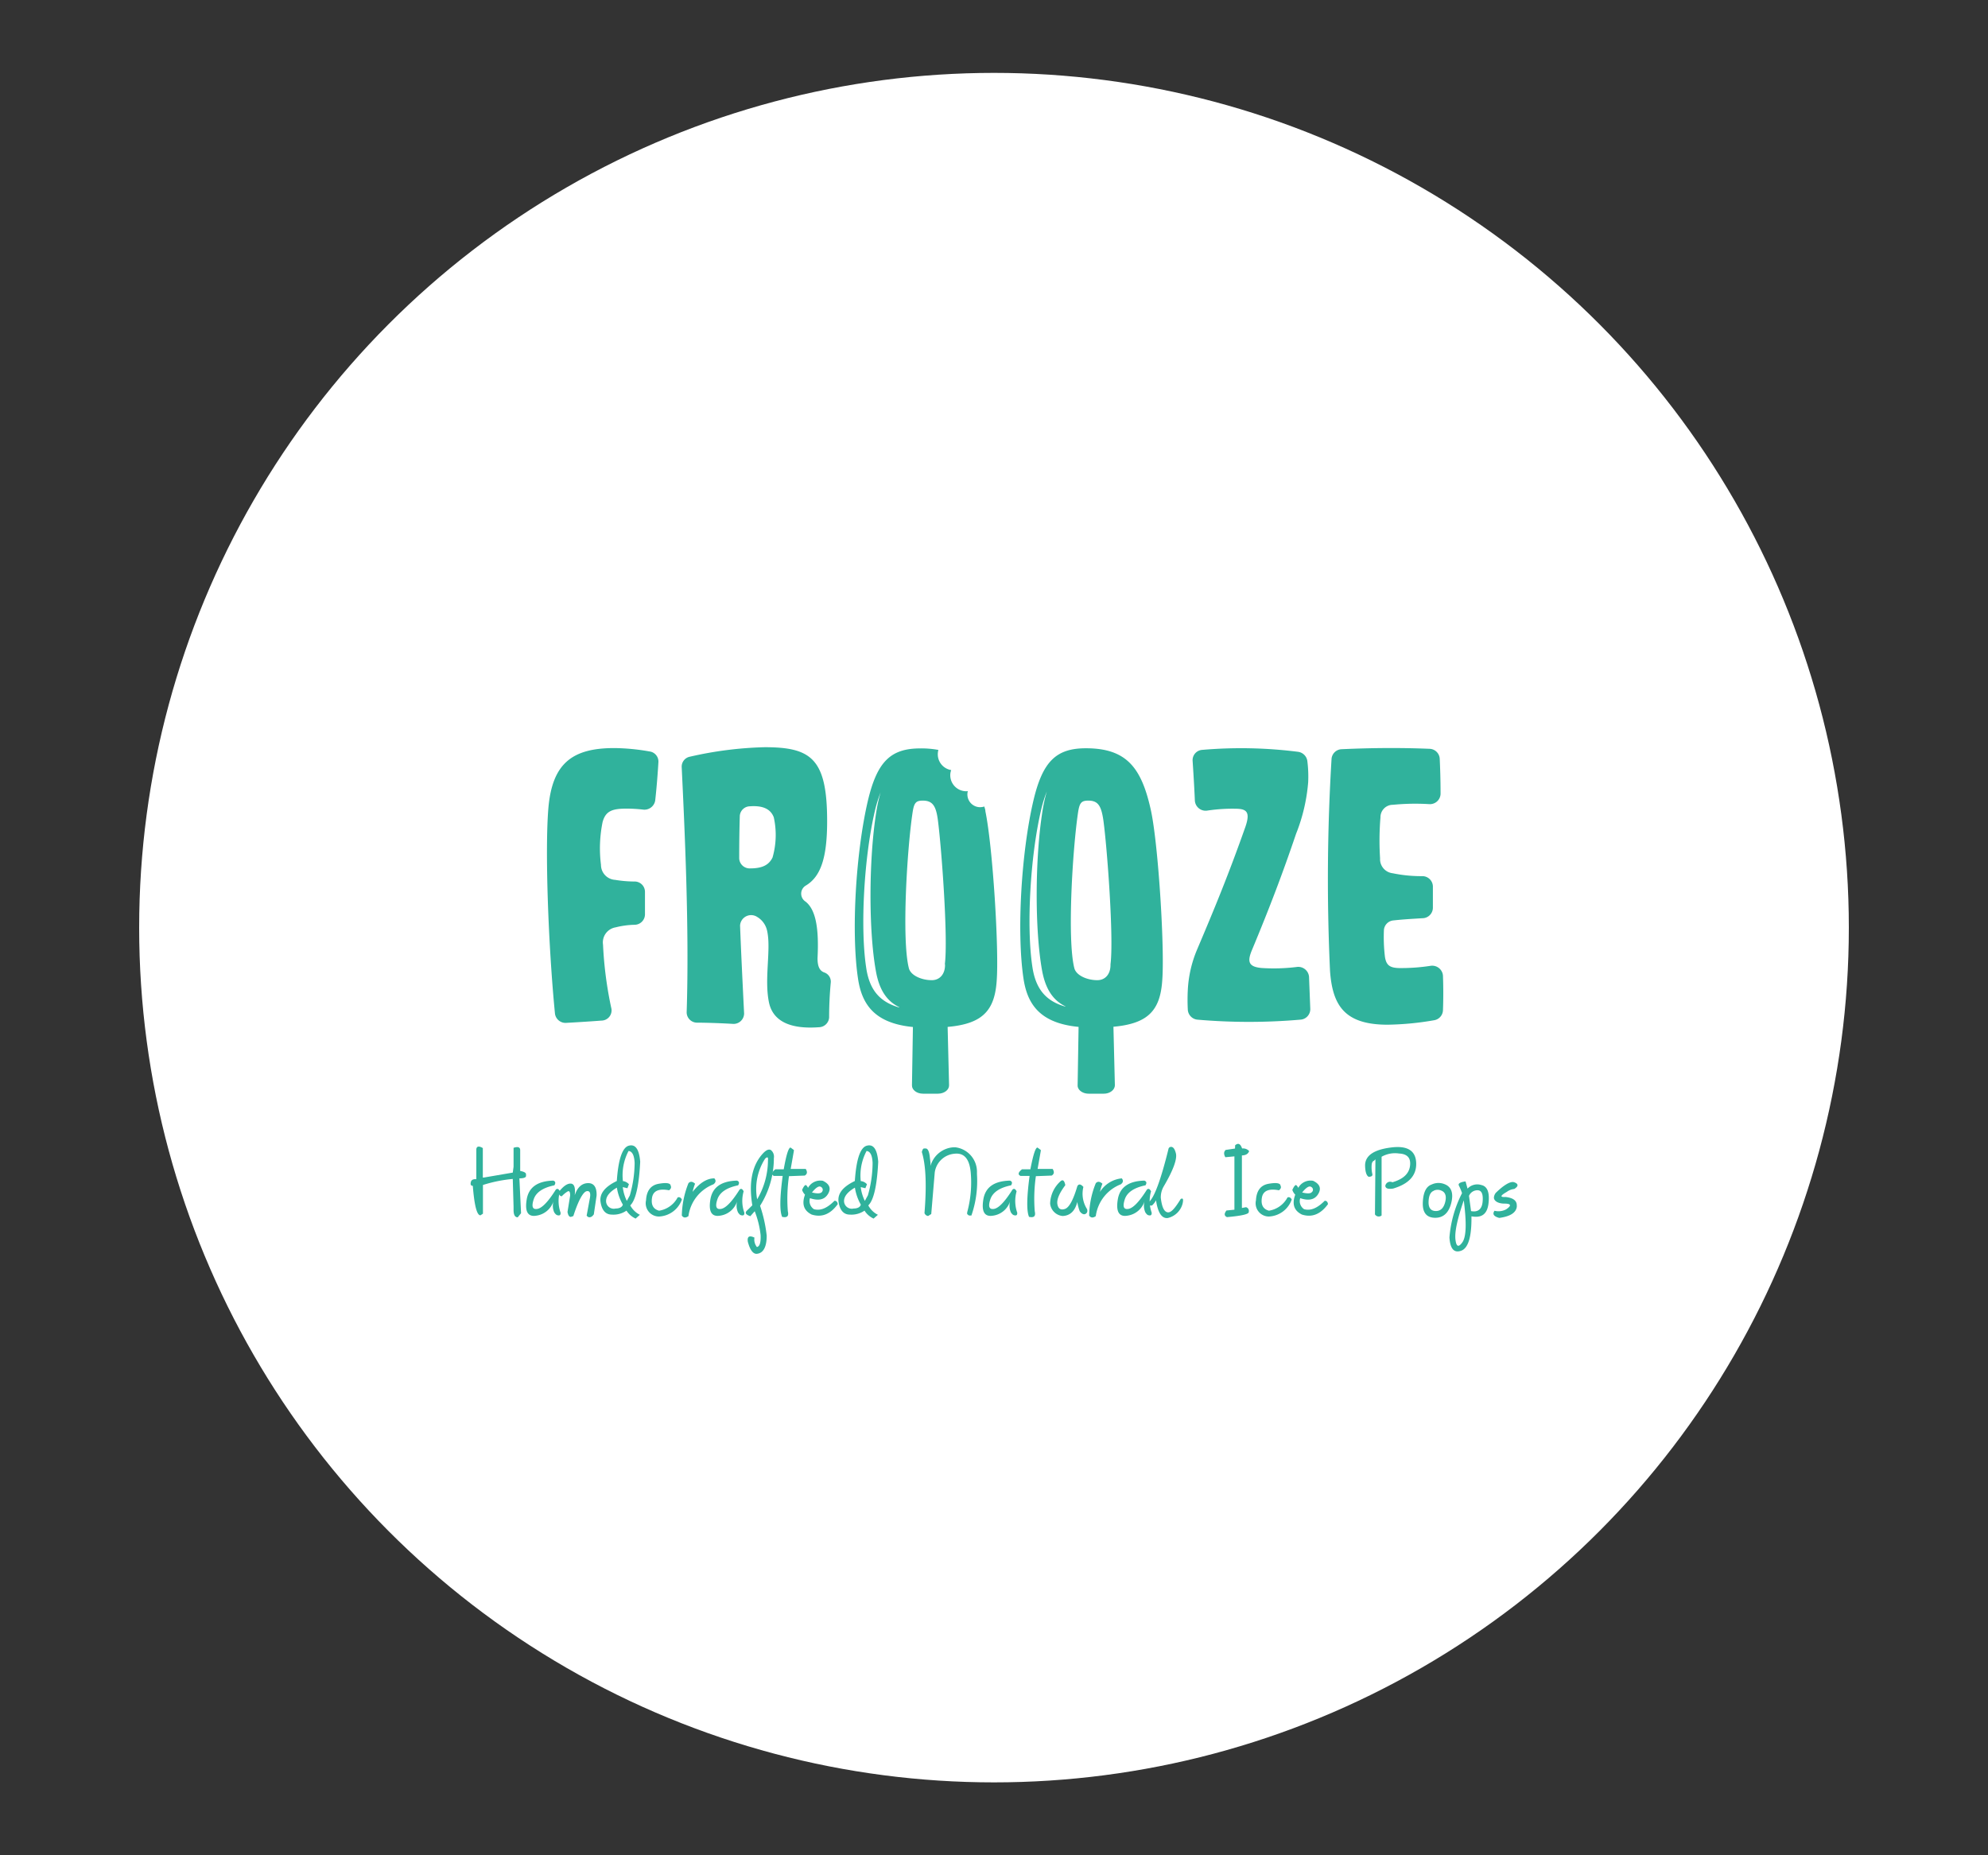 <?xml version="1.0" encoding="UTF-8"?> <svg xmlns="http://www.w3.org/2000/svg" id="Layer_1" data-name="Layer 1" viewBox="0 0 300 280"><rect x="0" y="0" width="300" height="280" fill="#333333" stroke="none"/><defs><style>.cls-1{fill:#fff;}.cls-2{fill:#30b29c;}</style></defs><circle class="cls-1" cx="150" cy="140" r="129"></circle><path class="cls-2" d="M166.56,165.06h-2.27c-.93,0-1.68-.56-1.67-1.25l.16-9.76a1.52,1.52,0,0,1,1.67-1.22h1.87A1.51,1.51,0,0,1,168,154l.24,9.76C168.24,164.49,167.49,165.06,166.56,165.06Z"></path><path class="cls-2" d="M173.71,122.44c-1.41-6.53-3.65-9.51-9.84-9.51-4.5,0-6.54,2-7.93,7.93-1.82,7.77-2.53,19.77-1.5,26.75.64,4.44,3,7.47,10.55,7.47,7.35,0,10-1.63,10.39-7C175.78,143.43,174.83,127.84,173.71,122.44Zm-12.93,29.48c-3-.84-4.52-2.72-5-6.08-.9-6-.31-16.59,1.31-23.52a19.41,19.41,0,0,1,.88-2.87l0,0a23.19,23.19,0,0,0-.66,3c-1.13,7.1-1.16,17.84-.07,23.94.5,2.81,1.62,4.55,3.52,5.48Zm6.8-6.39s0,.07,0,.11c0,1.36-.77,2.29-2,2.29-1.49,0-3.17-.69-3.46-1.82-1.11-4.39-.24-18.18.57-23.53.22-1.41.49-1.75,1.54-1.75,1.48,0,1.95.79,2.27,2.93C167.07,127.86,168.09,141.58,167.58,145.53Z"></path><path class="cls-2" d="M141.55,165.06h-2.27c-.93,0-1.67-.56-1.66-1.25l.16-9.76c0-.68.75-1.22,1.66-1.22h1.87c.91,0,1.65.54,1.67,1.21l.24,9.76C143.23,164.49,142.48,165.06,141.55,165.06Z"></path><path class="cls-2" d="M99.36,115c-.08,1.33-.23,3.54-.49,5.84A1.65,1.65,0,0,1,97,122.18a21.86,21.86,0,0,0-2.54-.14c-2.2,0-3.08.45-3.52,2a19.84,19.84,0,0,0-.25,6.48,2.27,2.27,0,0,0,2.13,2.27,18.22,18.22,0,0,0,2.9.25,1.56,1.56,0,0,1,1.61,1.54c0,.9,0,2.11,0,3.44a1.58,1.58,0,0,1-1.59,1.55,12.82,12.82,0,0,0-2.85.39A2.3,2.3,0,0,0,91,142.57a58,58,0,0,0,1.27,9.68,1.54,1.54,0,0,1-1.5,1.78c-2,.15-4,.27-5.27.34A1.61,1.61,0,0,1,83.75,153c-1-10.19-1.53-24.56-1-31,.57-6.71,3.52-9.1,9.94-9.1a32,32,0,0,1,5.32.51A1.54,1.54,0,0,1,99.36,115Z"></path><path class="cls-2" d="M111.68,139.68c.13,3.48.33,7.68.61,13.28a1.59,1.59,0,0,1-1.76,1.56c-2.32-.13-4.09-.17-5.27-.18a1.57,1.57,0,0,1-1.64-1.54c.42-12.74-.32-28.05-.75-37.08a1.53,1.53,0,0,1,1.25-1.52,56.15,56.15,0,0,1,11.27-1.43c7,0,9.43,1.7,9.43,11.16,0,5.5-.95,8.35-3.2,9.71a1.42,1.42,0,0,0-.12,2.39l.11.08c1.45,1.19,2,3.85,1.76,8.5,0,1.17.27,1.88,1,2.15a1.46,1.46,0,0,1,1,1.5c-.17,1.84-.25,3.49-.25,5.28a1.57,1.57,0,0,1-1.53,1.49c-4.28.32-7-.86-7.57-3.85-.7-3.57.37-7.93-.26-10.71a3.2,3.2,0,0,0-1.49-2.08A1.67,1.67,0,0,0,111.68,139.68Zm-.13-10.12a1.58,1.58,0,0,0,1.65,1.5c1.85,0,2.83-.52,3.38-1.64a12.33,12.33,0,0,0,.19-6.06c-.46-1.25-1.64-1.82-3.62-1.67a1.55,1.55,0,0,0-1.51,1.45C111.57,125.49,111.55,127.52,111.55,129.56Z"></path><path class="cls-2" d="M180.31,120.8c-.05-1.23-.15-3.16-.34-6a1.56,1.56,0,0,1,1.48-1.63,68.17,68.17,0,0,1,14.4.29,1.63,1.63,0,0,1,1.43,1.36,18.68,18.68,0,0,1,.13,3.25,26.85,26.85,0,0,1-1.83,7.78c-2,5.91-4,11.17-6.66,17.55-.76,1.81-.44,2.51,1.44,2.69a28,28,0,0,0,5.31-.15,1.63,1.63,0,0,1,1.87,1.48l.19,4.87a1.59,1.59,0,0,1-1.52,1.6,89.92,89.92,0,0,1-15.49,0,1.61,1.61,0,0,1-1.47-1.45,28.46,28.46,0,0,1,0-3.09,17.94,17.94,0,0,1,1.38-6c2.71-6.38,4.78-11.41,7.3-18.54.75-2.17.25-2.7-1.26-2.75a25.38,25.38,0,0,0-4.44.27A1.63,1.63,0,0,1,180.31,120.8Z"></path><path class="cls-2" d="M210.29,138.91a1.58,1.58,0,0,0-1.45,1.46,25.1,25.1,0,0,0,.15,4c.19,1.27.69,1.68,2.08,1.73a29,29,0,0,0,4.77-.33,1.63,1.63,0,0,1,1.91,1.46c.05,1.32.08,3.25,0,5.28a1.59,1.59,0,0,1-1.36,1.47,44,44,0,0,1-7,.67c-6.47,0-8.3-2.89-8.68-8.08a299.33,299.33,0,0,1,.23-32.07,1.59,1.59,0,0,1,1.57-1.43c4.3-.2,8.87-.24,13.18-.06a1.59,1.59,0,0,1,1.57,1.46c.06,1.22.13,3.16.13,5.36a1.61,1.61,0,0,1-1.74,1.53,34.66,34.66,0,0,0-5.44.1,1.87,1.87,0,0,0-1.89,1.9,42.5,42.5,0,0,0-.06,6.18,2.14,2.14,0,0,0,1.89,2.25,21.34,21.34,0,0,0,4.44.44,1.59,1.59,0,0,1,1.64,1.52c0,.89,0,2.07,0,3.27a1.59,1.59,0,0,1-1.59,1.56C213.55,138.65,211.93,138.73,210.29,138.91Z"></path><path class="cls-2" d="M148.7,122.44c0-.25-.1-.48-.16-.72a2.09,2.09,0,0,1-.87.09,1.93,1.93,0,0,1-1.67-2.16,1.84,1.84,0,0,1,.05-.25,2.29,2.29,0,0,1-.52,0,2.42,2.42,0,0,1-2.11-2.71,2.49,2.49,0,0,1,.12-.47,2.41,2.41,0,0,1-2-2.7,1.86,1.86,0,0,1,.07-.34,14.09,14.09,0,0,0-2.72-.23c-4.5,0-6.53,2-7.93,7.93-1.81,7.77-2.53,19.77-1.49,26.75.64,4.44,3,7.47,10.55,7.47,7.34,0,10-1.63,10.38-7C150.78,143.43,149.82,127.84,148.7,122.44Zm-13,29.61c-3-.85-4.53-2.72-5-6.09-.9-6-.31-16.59,1.31-23.51a20.27,20.27,0,0,1,.88-2.87l0,0a22.82,22.82,0,0,0-.66,3c-1.13,7.1-1.16,17.84-.06,23.94.49,2.81,1.61,4.55,3.51,5.47Zm6.91-6.52a.37.37,0,0,0,0,.11c0,1.36-.78,2.29-2,2.29-1.5,0-3.18-.69-3.46-1.82-1.11-4.39-.25-18.18.57-23.53.22-1.41.49-1.75,1.53-1.75,1.48,0,2,.79,2.28,2.93C142.07,127.86,143.09,141.58,142.58,145.53Z"></path><path class="cls-2" d="M72.86,173.27v4.45H73l4.38-.75.12-.88v-2.86c.67-.22,1-.1,1,.36v3.13c.59.11.88.28.88.5v.25c0,.25-.38.37-1,.37l.25,5.26-.5.62c-.42,0-.63-.37-.63-1.12v-.5l-.12-4.17a21,21,0,0,0-4.5.91v4.33l-.38.25c-.53,0-.92-1.48-1.15-4.45-.22,0-.33-.13-.33-.29,0-.52.25-.76.86-.71l0-4.49C71.9,173,72.25,172.9,72.86,173.27Z"></path><path class="cls-2" d="M83.5,178.18c.33.12.38.36.16.71-1.74.36-2.79,1.07-3.13,2.14s-.17,1.54.55,1.42,1.65-1.09,2.79-2.9c.22-.22.43-.14.63.25a5.23,5.23,0,0,0,.1,3.23c0,.3-.08.43-.35.4s-.4-.15-.61-.45a2.48,2.48,0,0,1-.12-1.68,3.18,3.18,0,0,1-2.59,2.17c-1.27.21-1.75-.6-1.45-2.44S81.12,178.24,83.5,178.18Z"></path><path class="cls-2" d="M89.4,183.53c-.35.27-.64.24-.87-.07l.47-2.55c.18-.86,0-1.23-.48-1.13s-1.2,1.25-2,3.75l-.38.13c-.25,0-.41-.25-.5-.75l.4-2.48c0-.57-.13-.77-.42-.59a4.11,4.11,0,0,0-.84.7c-.25,0-.42-.17-.5-.59.69-.9,1.3-1.34,1.84-1.32s.74.61.61,1.77c.39-1.2,1.07-1.82,2-1.84s1.34.68,1.3,1.88l-.42,2.84Z"></path><path class="cls-2" d="M94.89,172.91c1-.27,1.56.54,1.72,2.41-.18,3.62-.68,5.81-1.5,6.6a3.36,3.36,0,0,0,1.45,1.42l-.64.57a3.22,3.22,0,0,1-1.38-1.2,3.45,3.45,0,0,1-2.2.6c-.94,0-1.51-.63-1.71-1.88s.62-2.31,2.45-3.19C93.3,175,93.91,173.17,94.89,172.91Zm-3.43,8.34a1.16,1.16,0,0,0,1.44,1.14c.64,0,1-.25,1.09-.59a7.36,7.36,0,0,1-.9-2.56C92,179.87,91.47,180.54,91.46,181.25Zm2.52-3a1.43,1.43,0,0,1,.93.48l-.23.6-.7-.17a6.32,6.32,0,0,0,.61,2.08l.46-.84a18.09,18.09,0,0,0,.72-4.9c-.06-1.15-.36-1.74-.92-1.79A7.87,7.87,0,0,0,94,178.25Z"></path><path class="cls-2" d="M99.39,178.66c1.18-.21,1.79-.11,1.82.29q.18.36-.24.69c-1.56-.3-2.42.09-2.58,1.15s.2,1.7,1.07,1.93a3.85,3.85,0,0,0,2.8-2c.26-.1.47,0,.64.31a3.84,3.84,0,0,1-3.47,2.57,2,2,0,0,1-1.94-2.44C97.57,179.7,98.21,178.87,99.39,178.66Z"></path><path class="cls-2" d="M107.8,177.84c.28.32.23.62-.14.9a6,6,0,0,0-3.77,4.8c-.43.3-.76.27-1-.09a13.89,13.89,0,0,1,1-4.88c.27-.3.62-.28,1,.08a7.76,7.76,0,0,0-.37,1.23Q106.12,177.84,107.8,177.84Z"></path><path class="cls-2" d="M111.22,178.18c.33.12.39.36.17.71-1.75.36-2.79,1.07-3.14,2.14s-.16,1.54.56,1.42,1.65-1.09,2.79-2.9c.22-.22.43-.14.62.25a5.21,5.21,0,0,0,.11,3.23c0,.3-.08.43-.36.4s-.39-.15-.6-.45a2.53,2.53,0,0,1-.13-1.68,3.16,3.16,0,0,1-2.58,2.17c-1.27.21-1.76-.6-1.46-2.44S108.85,178.24,111.22,178.18Z"></path><path class="cls-2" d="M116.37,173.6a1.28,1.28,0,0,1,.41,1.18,13.49,13.49,0,0,1-2.08,7.2,21.29,21.29,0,0,1,1,4.51c0,1.78-.56,2.69-1.55,2.74-.54,0-1-.66-1.3-1.83-.11-.77.2-1,1-.62a1.82,1.82,0,0,0,.37,1.42c.42-.07.61-.67.56-1.81a14.08,14.08,0,0,0-.89-3.59l-.66.75c-.69-.23-.86-.5-.53-.83l.83-.81q-.86-5.22,1.65-7.88C115.67,173.52,116.08,173.38,116.37,173.6ZM114.26,181a11.66,11.66,0,0,0,1.63-5.87c.06-.5-.08-.59-.43-.26A8.44,8.44,0,0,0,114.26,181Z"></path><path class="cls-2" d="M119.3,173.19l.5.37v.13l-.48,2.73,2.27,0c.28.45.23.78-.15,1l-2.38.09a24,24,0,0,0-.17,5.3c.17.75-.11,1-.86.84-.38-.83-.36-2.89.08-6.18h-1.33c-.43-.2-.36-.54.23-1h1.26C118.66,174.26,119,173.19,119.3,173.19Z"></path><path class="cls-2" d="M121.93,179.28a2.11,2.11,0,0,1,2.25-1.07c1,.48,1.28,1.14.76,2s-1.43,1.05-2.71.62l0,0a1.47,1.47,0,0,0,.59,1.66c1,.28,2-.15,3.11-1.27.28,0,.44.16.49.51-1.1,1.53-2.42,2.05-3.94,1.57-1.18-.59-1.52-1.58-1-3a1.8,1.8,0,0,1-.44-.72c.26-.56.46-.8.6-.71A.85.85,0,0,1,121.93,179.28Zm2.13.58a.49.49,0,0,0-.17-.73c-.29-.2-.75.08-1.36.84C123.37,180.18,123.88,180.14,124.06,179.86Z"></path><path class="cls-2" d="M130.81,172.91c1-.27,1.56.54,1.72,2.41-.18,3.62-.68,5.81-1.5,6.6a3.31,3.31,0,0,0,1.45,1.42l-.65.57a3.19,3.19,0,0,1-1.37-1.2,3.47,3.47,0,0,1-2.2.6c-.94,0-1.51-.63-1.71-1.88s.61-2.31,2.45-3.19Q129.33,173.3,130.81,172.91Zm-3.44,8.34a1.17,1.17,0,0,0,1.45,1.14c.64,0,1-.25,1.08-.59a7.54,7.54,0,0,1-.89-2.56C127.93,179.87,127.38,180.54,127.37,181.25Zm2.52-3a1.43,1.43,0,0,1,.94.48l-.24.6-.7-.17a6.34,6.34,0,0,0,.62,2.08l.46-.84a18,18,0,0,0,.71-4.9c-.05-1.15-.36-1.74-.91-1.79A7.86,7.86,0,0,0,129.89,178.25Z"></path><path class="cls-2" d="M146.59,183.45l-.37,0-.27-.22,0-.25a17.2,17.2,0,0,0,.53-6.1c-.2-2-1-2.91-2.42-2.76a3.29,3.29,0,0,0-3,2.81l-.53,6.29-.47.3a.66.66,0,0,1-.55-.44q.51-6.31-.4-9.21.13-.53.33-.54l.25,0c.33,0,.55.45.64,1.45l.09.74,0,.44a3.85,3.85,0,0,1,3.49-2.81l.25,0a3.72,3.72,0,0,1,3.27,3.68l0,.38A15.92,15.92,0,0,1,146.59,183.45Z"></path><path class="cls-2" d="M152.41,178.18c.33.12.39.36.17.71-1.75.36-2.79,1.07-3.14,2.14s-.16,1.54.56,1.42,1.64-1.09,2.78-2.9c.23-.22.43-.14.63.25a5.3,5.3,0,0,0,.1,3.23c0,.3-.07.43-.35.4s-.4-.15-.61-.45a2.54,2.54,0,0,1-.12-1.68,3.16,3.16,0,0,1-2.58,2.17c-1.28.21-1.76-.6-1.46-2.44S150,178.24,152.41,178.18Z"></path><path class="cls-2" d="M156.56,173.19l.5.37v.13l-.48,2.73,2.27,0c.28.45.23.78-.15,1l-2.38.09a24,24,0,0,0-.17,5.3c.17.75-.11,1-.86.84-.38-.83-.36-2.89.08-6.18H154c-.43-.2-.36-.54.23-1h1.26C155.92,174.26,156.26,173.19,156.56,173.19Z"></path><path class="cls-2" d="M160.06,178.26c.33-.28.57-.08.7.61-.93,1.24-1.32,2.2-1.19,2.89s.52.91,1.15.69,1.25-1.37,1.86-3.44c.21-.36.51-.32.91.12a4.32,4.32,0,0,0,.55,3.35c.12.36,0,.6-.24.73s-.57,0-.86-.4a6.9,6.9,0,0,1-.37-1.41c-.34,1.36-1.07,2.07-2.21,2.12a2.09,2.09,0,0,1-1.89-1.87A4.7,4.7,0,0,1,160.06,178.26Z"></path><path class="cls-2" d="M169.28,177.84c.27.32.23.62-.15.9a6,6,0,0,0-3.77,4.8c-.42.3-.76.27-1-.09a13.45,13.45,0,0,1,1-4.88c.27-.3.61-.28,1,.08a7.76,7.76,0,0,0-.37,1.23A4.41,4.41,0,0,1,169.28,177.84Z"></path><path class="cls-2" d="M172.69,178.18c.34.12.39.36.17.71-1.74.36-2.79,1.07-3.13,2.14s-.17,1.54.55,1.42,1.65-1.09,2.79-2.9c.22-.22.43-.14.63.25a5.23,5.23,0,0,0,.1,3.23c0,.3-.08.43-.36.4s-.39-.15-.6-.45a2.48,2.48,0,0,1-.12-1.68,3.18,3.18,0,0,1-2.59,2.17c-1.27.21-1.75-.6-1.45-2.44S170.32,178.24,172.69,178.18Z"></path><path class="cls-2" d="M176.86,173.11c.25.07.45.39.6,1,.18.88-.44,2.55-1.88,5a3.27,3.27,0,0,0-.41,1.65c.15,1.36.48,2.09,1,2.2s1.1-.54,2-2c.35-.19.44,0,.29.69a3,3,0,0,1-2.26,2.18c-.89.08-1.47-.81-1.75-2.68a2.72,2.72,0,0,1-.6.78c-.46.08-.63-.09-.5-.5.81-.61,1.82-3.31,3-8.11A.41.41,0,0,1,176.86,173.11Z"></path><path class="cls-2" d="M186.39,172.85q.68-.6,1.05.48a1.24,1.24,0,0,1,1.06.39c-.13.42-.5.64-1.09.66v7.93l.62-.12a.58.58,0,0,1,.41.72c.06.32-1,.58-3.28.78-.43-.19-.45-.52-.08-1l1.2-.12v-8.05l-1.37.13c-.26-.47-.24-.83.05-1.1l1.41-.21Z"></path><path class="cls-2" d="M191.42,178.66c1.19-.21,1.79-.11,1.82.29q.19.36-.24.69c-1.56-.3-2.42.09-2.58,1.15s.2,1.7,1.07,1.93a3.85,3.85,0,0,0,2.8-2c.26-.1.47,0,.64.31a3.83,3.83,0,0,1-3.47,2.57,2,2,0,0,1-1.93-2.44C189.61,179.7,190.24,178.87,191.42,178.66Z"></path><path class="cls-2" d="M195.91,179.28a2.11,2.11,0,0,1,2.25-1.07c1,.48,1.28,1.14.76,2s-1.43,1.05-2.71.62l0,0a1.46,1.46,0,0,0,.58,1.66c1,.28,2-.15,3.12-1.27.28,0,.44.16.49.51q-1.67,2.3-3.94,1.57c-1.19-.59-1.52-1.58-1-3a1.8,1.8,0,0,1-.44-.72c.26-.56.46-.8.6-.71A1,1,0,0,1,195.91,179.28Zm2.12.58a.48.48,0,0,0-.17-.73c-.29-.2-.74.08-1.36.84C197.35,180.18,197.86,180.14,198,179.86Z"></path><path class="cls-2" d="M206,175.8q.09-2.12,3.85-2.61c2.5-.34,3.79.44,3.86,2.32s-1.09,3.16-3.48,3.87c-.74.11-1.13,0-1.18-.4a.74.74,0,0,1,1.07-.55c1.63-.47,2.51-1.29,2.66-2.48s-.41-1.8-1.66-1.86a4.08,4.08,0,0,0-2.63.49v8.86a.67.67,0,0,1-1-.16l.07-8.32-.21.22c-.25.08-.37.36-.37.85a4.37,4.37,0,0,0,.11,1.14c.07.28-.11.43-.55.43C206.22,177.45,206,176.85,206,175.8Z"></path><path class="cls-2" d="M218,178.72c1,.38,1.38,1.33,1,2.84s-1.22,2.26-2.48,2.23-1.87-.8-1.81-2.31.5-2.42,1.33-2.71A2.41,2.41,0,0,1,218,178.72Zm-1.64,1c-.49.18-.75.73-.78,1.64s.32,1.39,1.06,1.41,1.22-.44,1.45-1.36,0-1.49-.58-1.72A1.36,1.36,0,0,0,216.38,179.69Z"></path><path class="cls-2" d="M220.16,178.94c-.17-.31.16-.53,1-.64l.3,1.09a2,2,0,0,1,2.06-.55c.92.19,1.29,1.09,1.11,2.73s-1,2.29-2.58,2q.06,4.61-1.55,5.19t-1.77-2a17.68,17.68,0,0,1,1.9-6.69A8.66,8.66,0,0,0,220.16,178.94Zm.73,2.22c-.95,2.76-1.38,4.72-1.26,5.86s.46,1.3,1.05.47S221.33,184.55,220.89,181.16Zm.79-.68.31,2.3c1,.2,1.63-.25,1.74-1.37s-.11-1.71-.67-1.77A1.38,1.38,0,0,0,221.68,180.48Z"></path><path class="cls-2" d="M228.41,178.4c.39.12.59.28.59.47s-.16.35-.48.57a2.23,2.23,0,0,0-1.12.43c-1,.57-1.09.83-.22.78q1.71.18,1.71,1.26a1.21,1.21,0,0,1,0,.25c-.14.88-1,1.43-2.65,1.65-.58-.16-.87-.38-.87-.67a.76.76,0,0,1,.16-.41,2.47,2.47,0,0,0,1.75-.21c.85-.57.77-.87-.24-.87s-1.6-.42-1.6-.91a1.29,1.29,0,0,1,.29-.72c1.12-1.09,2-1.63,2.55-1.63Z"></path></svg> 